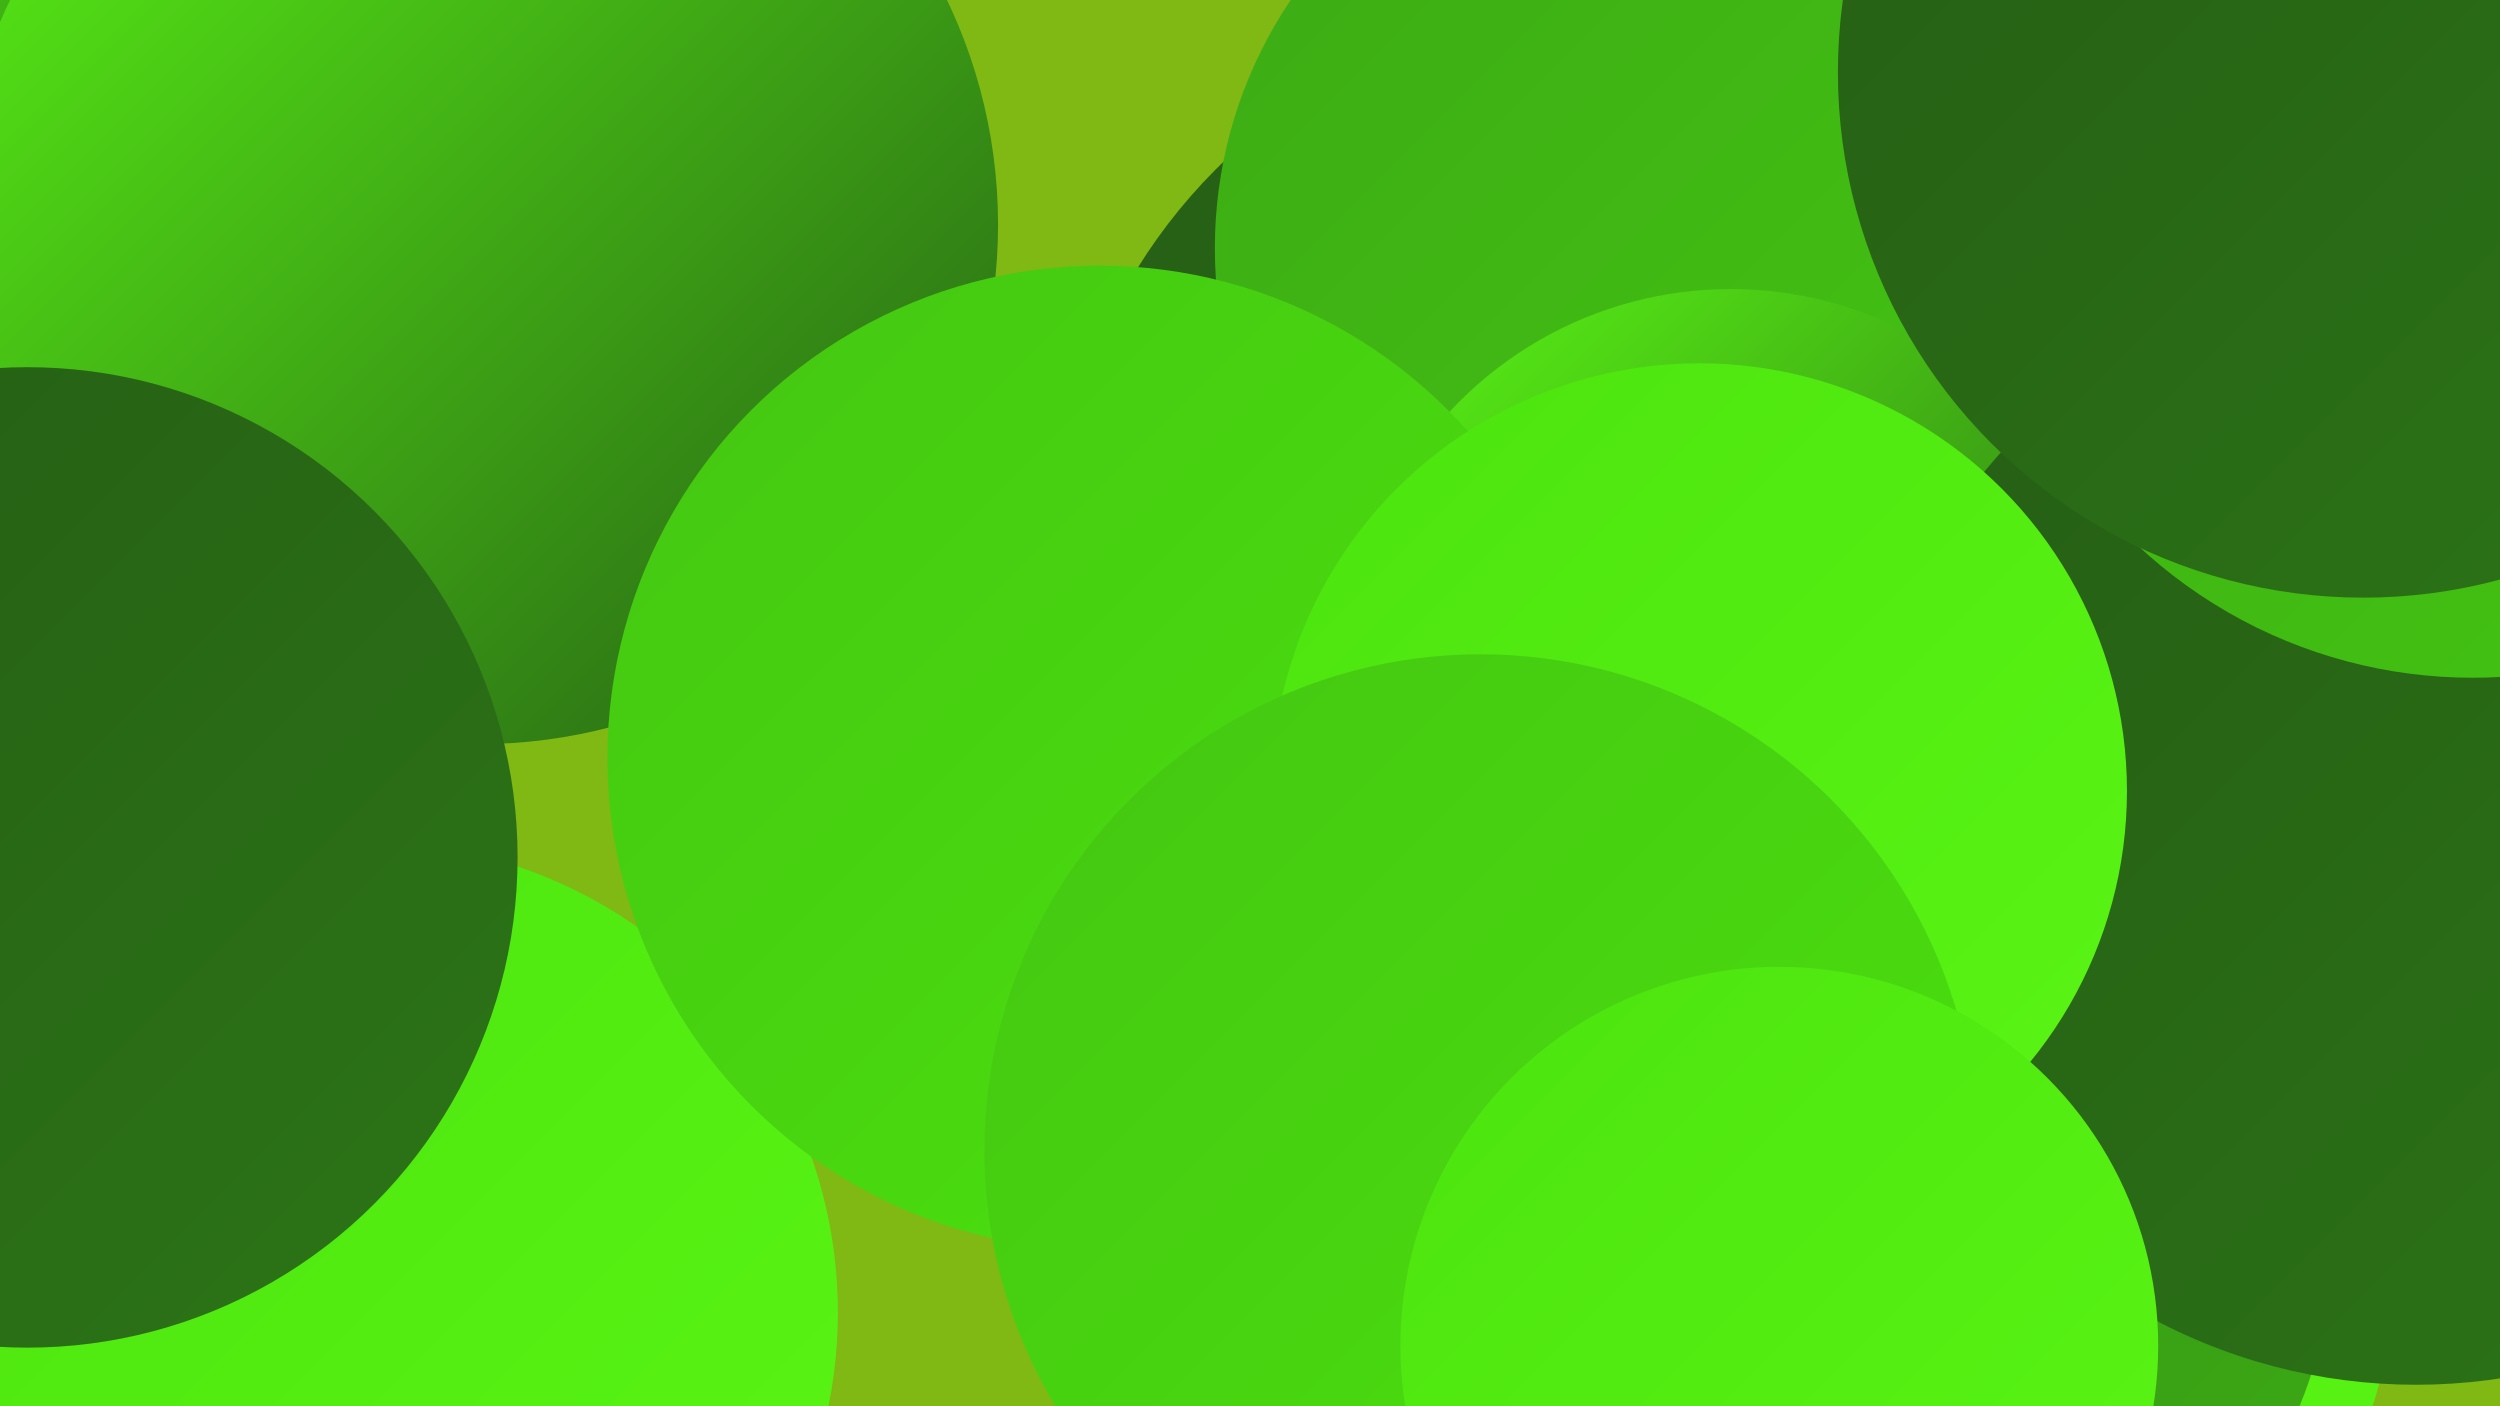 <?xml version="1.0" encoding="UTF-8"?><svg width="1280" height="720" xmlns="http://www.w3.org/2000/svg"><defs><linearGradient id="grad0" x1="0%" y1="0%" x2="100%" y2="100%"><stop offset="0%" style="stop-color:#255d15;stop-opacity:1" /><stop offset="100%" style="stop-color:#2c7516;stop-opacity:1" /></linearGradient><linearGradient id="grad1" x1="0%" y1="0%" x2="100%" y2="100%"><stop offset="0%" style="stop-color:#2c7516;stop-opacity:1" /><stop offset="100%" style="stop-color:#348f16;stop-opacity:1" /></linearGradient><linearGradient id="grad2" x1="0%" y1="0%" x2="100%" y2="100%"><stop offset="0%" style="stop-color:#348f16;stop-opacity:1" /><stop offset="100%" style="stop-color:#3caa15;stop-opacity:1" /></linearGradient><linearGradient id="grad3" x1="0%" y1="0%" x2="100%" y2="100%"><stop offset="0%" style="stop-color:#3caa15;stop-opacity:1" /><stop offset="100%" style="stop-color:#44c612;stop-opacity:1" /></linearGradient><linearGradient id="grad4" x1="0%" y1="0%" x2="100%" y2="100%"><stop offset="0%" style="stop-color:#44c612;stop-opacity:1" /><stop offset="100%" style="stop-color:#4ce30e;stop-opacity:1" /></linearGradient><linearGradient id="grad5" x1="0%" y1="0%" x2="100%" y2="100%"><stop offset="0%" style="stop-color:#4ce30e;stop-opacity:1" /><stop offset="100%" style="stop-color:#5af615;stop-opacity:1" /></linearGradient><linearGradient id="grad6" x1="0%" y1="0%" x2="100%" y2="100%"><stop offset="0%" style="stop-color:#5af615;stop-opacity:1" /><stop offset="100%" style="stop-color:#255d15;stop-opacity:1" /></linearGradient></defs><rect width="1280" height="720" fill="#80b814" /><circle cx="934" cy="424" r="201" fill="url(#grad0)" /><circle cx="1003" cy="650" r="223" fill="url(#grad5)" /><circle cx="1095" cy="124" r="181" fill="url(#grad0)" /><circle cx="835" cy="308" r="252" fill="url(#grad5)" /><circle cx="822" cy="286" r="282" fill="url(#grad0)" /><circle cx="849" cy="127" r="227" fill="url(#grad3)" /><circle cx="942" cy="545" r="257" fill="url(#grad3)" /><circle cx="962" cy="631" r="233" fill="url(#grad2)" /><circle cx="886" cy="344" r="196" fill="url(#grad6)" /><circle cx="42" cy="138" r="244" fill="url(#grad3)" /><circle cx="188" cy="672" r="241" fill="url(#grad5)" /><circle cx="245" cy="115" r="266" fill="url(#grad6)" /><circle cx="14" cy="439" r="251" fill="url(#grad0)" /><circle cx="1237" cy="423" r="286" fill="url(#grad0)" /><circle cx="563" cy="388" r="252" fill="url(#grad4)" /><circle cx="870" cy="405" r="219" fill="url(#grad5)" /><circle cx="758" cy="589" r="254" fill="url(#grad4)" /><circle cx="1266" cy="96" r="251" fill="url(#grad3)" /><circle cx="1210" cy="37" r="269" fill="url(#grad0)" /><circle cx="911" cy="689" r="194" fill="url(#grad5)" /></svg>